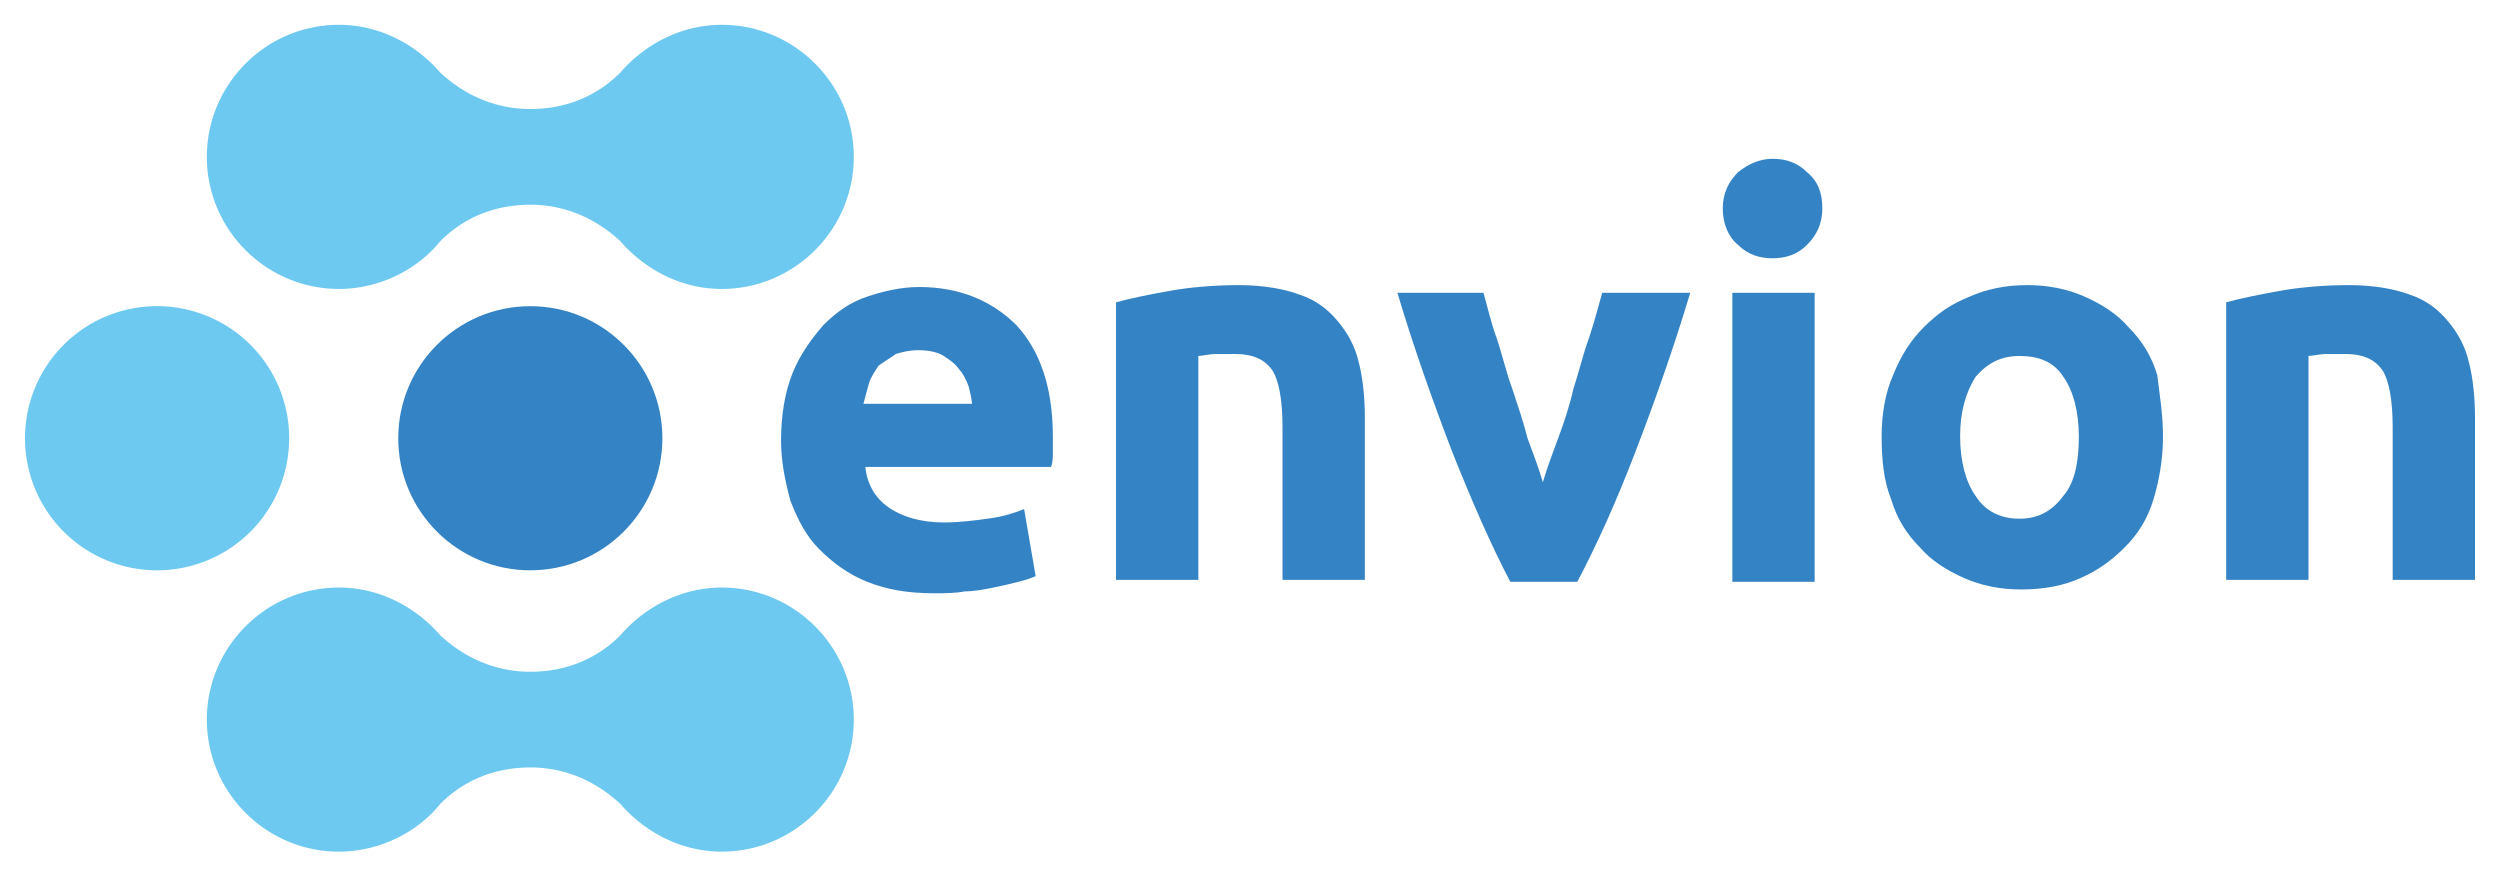<?xml version="1.0" encoding="UTF-8" standalone="no"?>
<!DOCTYPE svg PUBLIC "-//W3C//DTD SVG 1.1//EN" "http://www.w3.org/Graphics/SVG/1.1/DTD/svg11.dtd">
<!-- Created with Inkscape (http://www.inkscape.org/) by Marsupilami -->
<svg
   xmlns:svg="http://www.w3.org/2000/svg"
   xmlns="http://www.w3.org/2000/svg"
   version="1.1"
   id="svg3560"
   width="1024"
   height="359"
   viewBox="-1.296 -1.296 130.592 45.791">
  <defs
     id="defs3562" />
  <path
     id="path3428"
     d="M 91.301,7 C 90.601,7 90,7.299 89.5,7.699 c -0.5,0.5 -0.801,1.1 -0.801,1.9 0,0.8 0.301,1.5 0.801,1.9 0.5,0.5 1.101,0.699 1.801,0.699 0.7,0 1.299,-0.199 1.799,-0.699 0.5,-0.5 0.801,-1.1 0.801,-1.9 0,-0.8 -0.201,-1.4 -0.801,-1.9 C 92.6,7.199 92.001,7 91.301,7 Z m -27.9,6.6 c -1.2,0 -2.5,0.101 -3.6,0.301 C 58.701,14.1 57.7,14.3 57,14.5 l 0,14.5 4.301,0 0,-11.699 c 0.2,0 0.598,-0.102 0.898,-0.102 l 1,0 c 1,0 1.6,0.3 2,0.9 0.3,0.5 0.5,1.5 0.5,2.9 l 0,8 L 70,29 70,20.5 c 0,-1 -0.101,-2.001 -0.301,-2.801 -0.2,-0.9 -0.6,-1.599 -1.1,-2.199 -0.5,-0.6 -1.1,-1.1 -2,-1.4 -0.8,-0.3 -1.899,-0.5 -3.199,-0.5 z m 41.199,0 c -1.1,0 -2.1,0.2 -3,0.6 -1,0.4 -1.7,0.902 -2.4,1.602 -0.7,0.7 -1.2,1.5 -1.6,2.5 C 97.2,19.201 97,20.3 97,21.5 c 0,1.2 0.1,2.301 0.5,3.301 0.3,1 0.8,1.8 1.5,2.5 0.6,0.7 1.401,1.2 2.301,1.6 0.9,0.4 1.9,0.6 3,0.6 1.2,0 2.2,-0.2 3.1,-0.6 0.9,-0.4 1.599,-0.9 2.299,-1.6 0.7,-0.7 1.2,-1.5 1.5,-2.5 0.3,-1 0.5,-2.101 0.5,-3.301 0,-1.2 -0.199,-2.299 -0.299,-3.199 -0.3,-1 -0.8,-1.8 -1.5,-2.5 -0.6,-0.7 -1.401,-1.202 -2.301,-1.602 -0.9,-0.4 -1.9,-0.6 -3,-0.6 z m 16.801,0 c -1.2,0 -2.5,0.101 -3.6,0.301 C 116.701,14.1 115.7,14.3 115,14.5 l 0,14.5 4.301,0 0,-11.699 c 0.2,0 0.598,-0.102 0.898,-0.102 l 1,0 c 1,0 1.6,0.3 2,0.9 0.3,0.5 0.5,1.5 0.5,2.9 l 0,8 4.301,0 0,-8.5 c 0,-1 -0.101,-2.001 -0.301,-2.801 -0.2,-0.9 -0.6,-1.599 -1.1,-2.199 -0.5,-0.6 -1.1,-1.1 -2,-1.4 -0.8,-0.3 -1.899,-0.5 -3.199,-0.5 z m -74.701,0.1 c -0.9,0 -1.799,0.2 -2.699,0.5 -0.9,0.3 -1.601,0.8 -2.301,1.5 -0.6,0.7 -1.2,1.5 -1.6,2.5 -0.4,1 -0.6,2.2 -0.6,3.5 0,1.1 0.2,2.101 0.5,3.201 0.4,1 0.8,1.8 1.5,2.5 0.7,0.7 1.5,1.299 2.5,1.699 1,0.4 2.1,0.6 3.5,0.6 0.5,0 1.1,3.9e-4 1.6,-0.1 0.5,0 1,-0.099 1.5,-0.199 0.5,-0.1 0.901,-0.201 1.301,-0.301 0.4,-0.1 0.7,-0.199 0.9,-0.299 l -0.602,-3.5 c -0.5,0.2 -1.098,0.4 -1.898,0.5 C 49.601,25.901 48.8,26 48,26 c -1.2,0 -2.2,-0.301 -2.9,-0.801 -0.7,-0.5 -1.099,-1.2 -1.199,-2.1 l 9.699,0 c 0.1,-0.2 0.1,-0.499 0.1,-0.799 l 0,-0.801 c 0,-2.6 -0.698,-4.501 -1.898,-5.801 -1.3,-1.3 -3.002,-2 -5.102,-2 z m 25,0.301 c 0.9,3 1.9,5.8 2.9,8.4 1,2.5 2,4.799 3,6.699 l 3.5,0 c 1,-1.9 2,-4.099 3,-6.699 1,-2.6 2,-5.4 2.9,-8.4 l -4.6,0 c -0.2,0.7 -0.401,1.5 -0.701,2.4 -0.3,0.8 -0.499,1.7 -0.799,2.6 -0.2,0.9 -0.501,1.8 -0.801,2.6 -0.3,0.8 -0.599,1.601 -0.799,2.301 -0.2,-0.7 -0.501,-1.501 -0.801,-2.301 -0.2,-0.8 -0.501,-1.7 -0.801,-2.6 -0.3,-0.8 -0.499,-1.7 -0.799,-2.6 -0.3,-0.8 -0.501,-1.7 -0.701,-2.4 l -4.5,0 z m 17.5,0 0,15.1 4.301,0 0,-15.1 -4.301,0 z m -42.5,3 c 0.5,0 1.001,0.101 1.301,0.301 0.3,0.2 0.601,0.399 0.801,0.699 0.2,0.2 0.4,0.6 0.5,0.9 0.082,0.328 0.149,0.597 0.176,0.9 l -5.676,0 c 0.1,-0.4 0.199,-0.702 0.299,-1.102 0.1,-0.3 0.3,-0.598 0.5,-0.898 L 45.5,17.199 c 0.3,-0.1 0.699,-0.199 1.199,-0.199 z m 57.5,0.301 c 1,0 1.801,0.3 2.301,1.1 0.5,0.7 0.801,1.8 0.801,3.1 0,1.3 -0.201,2.4 -0.801,3.1 -0.6,0.8 -1.301,1.201 -2.301,1.201 -1,0 -1.799,-0.401 -2.299,-1.201 -0.5,-0.7 -0.801,-1.8 -0.801,-3.1 0,-1.3 0.301,-2.3 0.801,-3.1 0.6,-0.7 1.299,-1.1 2.299,-1.1 z"
     style="fill:#3484c5;fill-opacity:1" />
  <circle
     style="fill:#3484c5;fill-opacity:1"
     id="circle3442"
     r="6.9"
     cy="21.6"
     cx="26.4" />
  <path
     id="circle3444"
     d="M 16.4,0 C 12.6,0 9.5,3.1 9.5,6.9 c 0,3.8 3.1,6.9 6.9,6.9 2.1,0 4.099,-1 5.299,-2.5 1.2,-1.2 2.801,-1.9 4.701,-1.9 1.8,0 3.399,0.7 4.699,1.9 1.3,1.5 3.201,2.5 5.301,2.5 3.8,0 6.9,-3.1 6.9,-6.9 0,-3.8 -3.1,-6.9 -6.9,-6.9 -2.1,0 -4.001,1 -5.301,2.5 -1.2,1.2 -2.799,1.9 -4.699,1.9 C 24.6,4.4 22.999,3.7 21.699,2.5 20.399,1 18.5,0 16.4,0 Z m -9.5,14.699 A 6.9,6.9 0 0 0 1.1016709e-8,21.6 6.9,6.9 0 0 0 6.9,28.5 6.9,6.9 0 0 0 13.801,21.6 6.9,6.9 0 0 0 6.9,14.699 Z m 9.5,14.701 c -3.8,0 -6.9,3.1 -6.9,6.9 0,3.8 3.1,6.898 6.9,6.898 2.1,0 4.099,-1 5.299,-2.5 1.2,-1.2 2.801,-1.898 4.701,-1.898 1.8,0 3.399,0.698 4.699,1.898 1.3,1.5 3.201,2.5 5.301,2.5 3.8,0 6.9,-3.098 6.9,-6.898 0,-3.8 -3.1,-6.9 -6.9,-6.9 -2.1,0 -4.001,1 -5.301,2.5 -1.2,1.2 -2.799,1.9 -4.699,1.9 -1.8,0 -3.401,-0.7 -4.701,-1.9 -1.3,-1.5 -3.199,-2.5 -5.299,-2.5 z"
     style="fill:#6dc9ef;fill-opacity:1" />
</svg>
<!-- version: 20171223, original size: 128 43.199219, border: 3% -->
